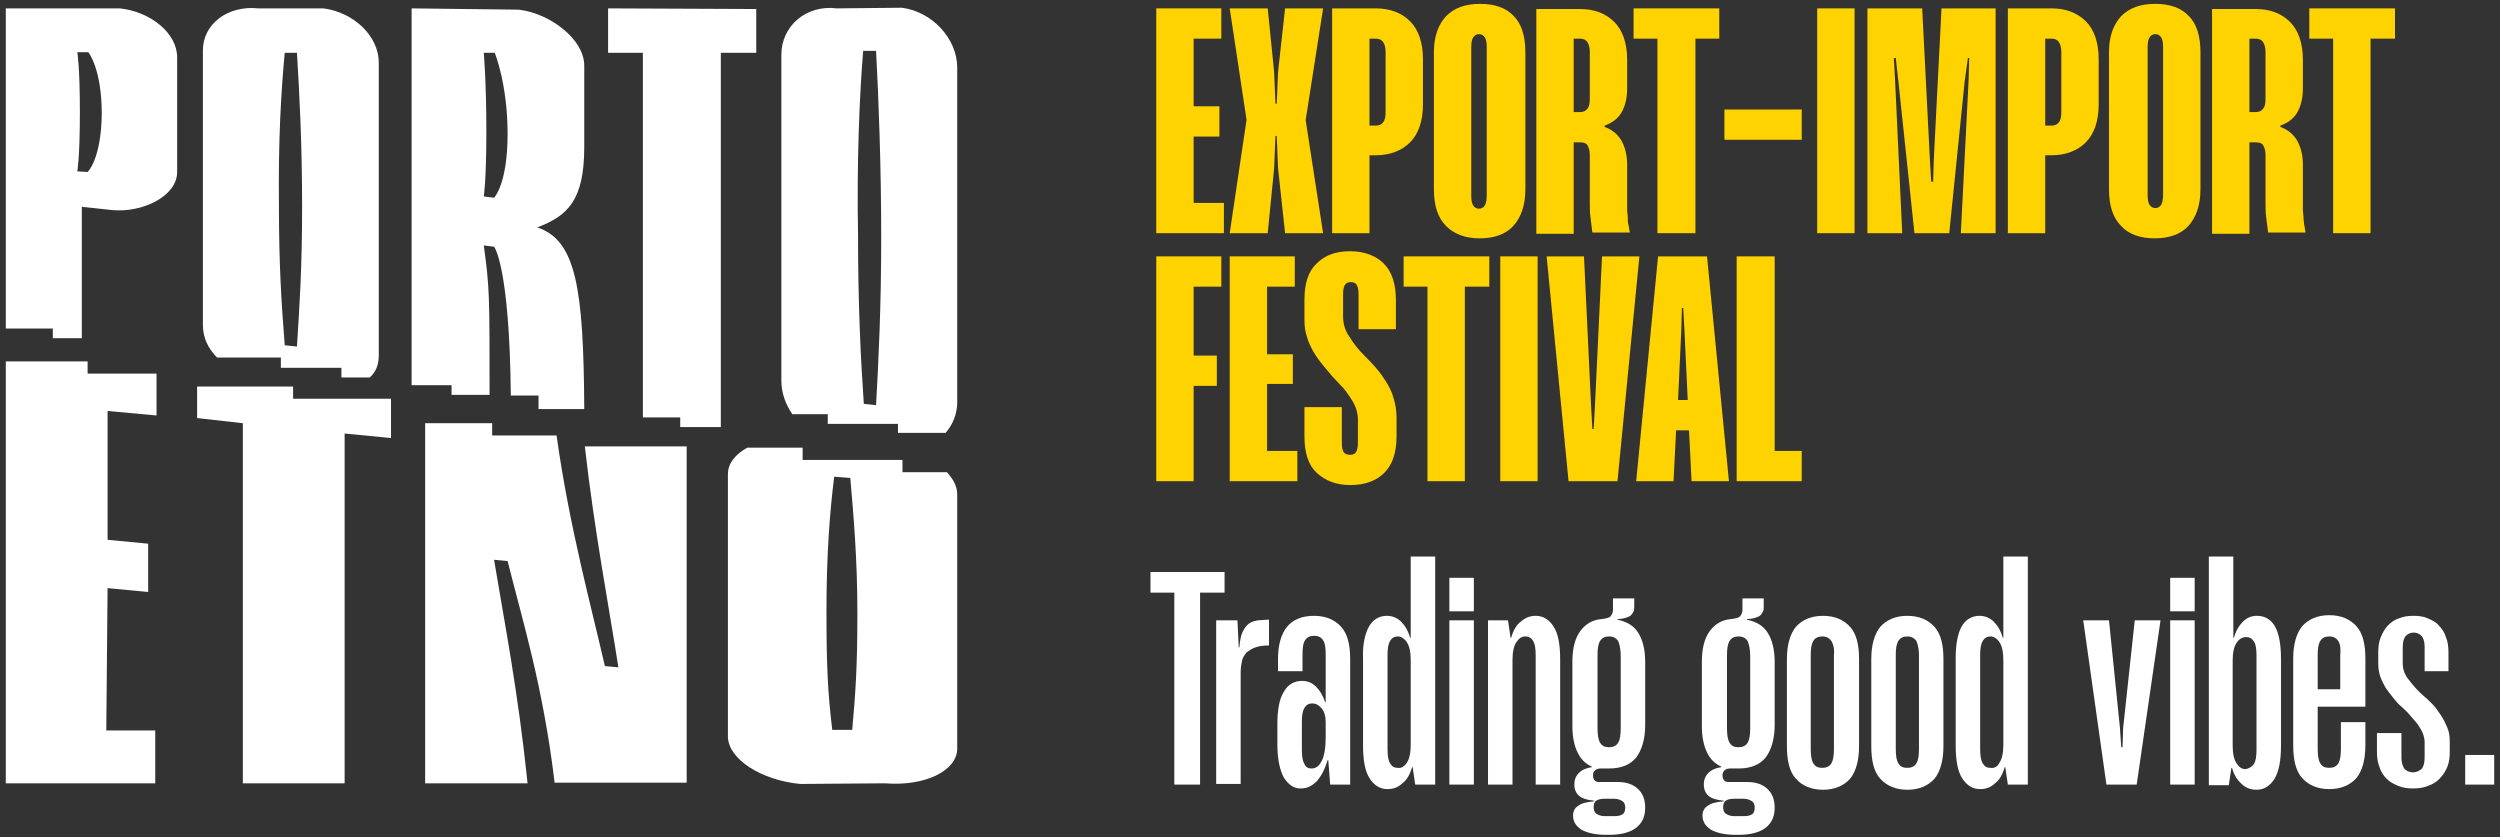 <?xml version="1.0" encoding="utf-8"?>
<!-- Generator: Adobe Illustrator 27.0.0, SVG Export Plug-In . SVG Version: 6.00 Build 0)  -->
<svg version="1.1" id="Layer_1" xmlns="http://www.w3.org/2000/svg" xmlns:xlink="http://www.w3.org/1999/xlink" x="0px" y="0px"
	 viewBox="0 0 388.1 130" style="enable-background:new 0 0 388.1 130;" xml:space="preserve">
<rect x="0" y="0" width="388.1" height="130" fill="#333333" stroke="none"/>
<style type="text/css">
	.st0{fill:#FFD300;}
	.st1{fill:#FFFFFF;}
	.st2{fill:#231F20;}
</style>
<g>
	<path class="st1" d="M70.1,61.3H76c0-15.7,0-16.6-0.9-23.2l1.6,0.2c0,0,2.4,2.9,2.6,23.1h4.3v2.1h7.1c-0.1-18.9-1.3-26.2-7.3-28.2
		c4.8-1.8,7.3-4.3,7.3-12.5V10.2c0-4.2-5.5-8.2-10.2-8.7L63.9,1.3v58.5h6.2V61.3z M76.8,8.2c0,0,2,4.8,2,12.6c0,7.8-2.1,9.9-2.1,9.9
		l-1.6-0.2c0,0,0.4-2.3,0.4-10.1c0-7.8-0.4-12.2-0.4-12.2H76.8z"/>
	<path class="st1" d="M18.6,1.3H0.9V51h7.3v1.5h4.5V32.1l4.6,0.5c4.7,0.5,10.2-2.1,10.2-5.9V8.9C27.5,5.1,23.3,1.8,18.6,1.3
		 M13.6,26.7L12,26.6c0,0,0.4-2.1,0.4-9.2c0-7.1-0.4-9.3-0.4-9.3h1.7c0,0,2.1,2.5,2.1,9.6C15.7,24.8,13.6,26.7,13.6,26.7"/>
	<path class="st1" d="M43.6,55.6v1.5h9.4v1.5h4.4c0.9-0.8,1.4-1.9,1.4-3.4V9.7c0-4.1-3.9-7.8-8.6-8.4l-10.1,0
		c-4.7-0.5-8.6,2.4-8.6,6.5v42.7c0,1.9,0.8,3.6,2.2,5H43.6z M44.2,8.2h1.9c0.4,6.5,0.8,14.3,0.8,23.9c0,9.6-0.4,15.3-0.8,21.7
		l-1.9-0.2c-0.5-6.5-0.9-12.3-0.9-21.9C43.2,22,43.6,14.6,44.2,8.2"/>
	<polygon class="st1" points="117.4,8.2 117.4,1.4 94.4,1.3 94.4,8.2 99.8,8.2 99.8,64.8 105.6,64.8 105.6,66.3 111.9,66.3 
		111.9,8.2 	"/>
	<path class="st1" d="M128.5,64.4v1.4h10.9v1.4h7.4c1.1-1.3,1.8-2.9,1.8-4.8l0-51.9c0-4.5-3.9-8.7-8.6-9.3l-10.1,0.1
		c-4.7-0.6-8.6,2.7-8.6,7.2v50.6c0,1.8,0.6,3.6,1.7,5.2H128.5z M134,7.9h2c0.4,7.2,0.8,18.2,0.8,28.9s-0.4,19-0.8,26.1l-1.9-0.2
		c-0.5-7.2-0.9-15.6-0.9-26.3C133,25.6,133.4,15,134,7.9"/>
	<polygon class="st1" points="24.3,58 13.6,58 13.6,56.1 0.9,56.1 0.9,121.6 24.1,121.6 24.1,113.4 16.5,113.4 16.7,91.3 23,91.9 
		23,84.4 16.7,83.8 16.7,63.8 24.3,64.5 	"/>
	<polygon class="st1" points="60.7,61.9 45.5,61.9 45.5,60 30.6,60 30.6,64.9 37.7,65.7 37.7,121.6 53.5,121.6 53.5,67.3 60.7,68 	
		"/>
	<path class="st1" d="M90.8,69.4c1.5,13.2,3.8,25.2,5.2,34.2l-2.1-0.2c-2-8.8-5.5-21.5-7.5-35.8h-10v-1.9H66l0,55.9h15.9
		c-1.5-14.5-3.6-25-5.2-34.7l2.1,0.2c2.3,9.2,5.5,19.4,7.3,34.4h20.5l0-52.2H90.8z"/>
	<path class="st1" d="M147,73.3h-6.9v-1.9h-15.5v-1.9H116c-1.8,1-3,2.4-3,4.1l0,40.7c0,3.5,5.1,6.8,11.2,7.4l13.2-0.1
		c6.1,0.5,11.2-1.9,11.2-5.4l0-39.4C148.6,75.5,148,74.4,147,73.3 M132.3,113.3h-3.1c-0.7-5.8-0.9-9.9-0.9-18.5
		c0-8.5,0.5-15.2,1.2-20.8l2.5,0.2c0.5,5.8,1.1,12.5,1.1,21C133.1,103.8,132.8,107.6,132.3,113.3"/>
	<polygon class="st0" points="185.3,21.2 189.3,21.2 189.3,16.5 185.3,16.5 185.3,6 189.6,6 189.6,1.3 179.5,1.3 179.5,36.2 
		190,36.2 190,31.5 185.3,31.5 	"/>
	<polygon class="st0" points="190.9,36.2 196.8,36.2 197.8,26.1 198,21.1 198.2,21.1 198.4,26.1 199.5,36.2 205.4,36.2 202.7,18.7 
		202.7,18.6 205.4,1.3 199.5,1.3 198.4,11.2 198.2,16.1 198,16.1 197.8,11.2 196.8,1.3 190.9,1.3 193.5,18.5 193.5,18.7 	"/>
	<path class="st0" d="M212.6,24.1h1c2.2,0,4-0.7,5.3-2c1.3-1.3,2-3.3,2-5.9v-7c0-2.6-0.7-4.6-2-5.9c-1.3-1.3-3.1-2-5.3-2h-6.8v34.9
		h5.8V24.1z M212.6,6h1c0.5,0,0.9,0.2,1.1,0.5c0.2,0.3,0.4,0.8,0.4,1.5v9.4c0,0.7-0.1,1.3-0.4,1.6c-0.2,0.3-0.6,0.5-1.1,0.5h-1V6z"
		/>
	<path class="st0" d="M229.7,37c2.2,0,4-0.6,5.2-1.9c1.2-1.3,1.9-3.2,1.9-5.7V8.1c0-2.5-0.6-4.4-1.8-5.6c-1.2-1.3-3-1.9-5.2-1.9
		c-2.3,0-4,0.6-5.3,1.9c-1.2,1.3-1.9,3.1-1.9,5.6v21.3c0,2.5,0.6,4.4,1.9,5.7C225.7,36.3,227.4,37,229.7,37 M228.4,7.3
		c0-0.7,0.1-1.2,0.3-1.5c0.2-0.3,0.5-0.5,0.9-0.5c0.4,0,0.7,0.2,0.9,0.5c0.2,0.3,0.3,0.8,0.3,1.5v23c0,0.7-0.1,1.3-0.3,1.6
		c-0.2,0.3-0.5,0.5-0.9,0.5c-0.4,0-0.7-0.2-0.9-0.5c-0.2-0.3-0.3-0.8-0.3-1.5V7.3z"/>
	<path class="st0" d="M244.3,22.1h1c0.5,0,0.9,0.1,1.1,0.4c0.2,0.3,0.4,0.8,0.4,1.5v7.2c0,1,0,1.8,0.1,2.5c0.1,0.7,0.2,1.5,0.3,2.4
		h5.8V36c-0.1-0.4-0.1-0.8-0.2-1.1c-0.1-0.3-0.1-0.7-0.1-1.1c0-0.4-0.1-0.8-0.1-1.2c0-0.4,0-0.9,0-1.4v-5.6c0-1.5-0.3-2.7-0.9-3.8
		c-0.6-1-1.5-1.7-2.6-2.1v-0.2c1.1-0.4,2-1,2.6-2c0.6-1,0.9-2.3,0.9-3.8V9.3c0-2.6-0.7-4.6-2-5.9c-1.3-1.3-3.1-2-5.3-2h-6.8v34.9
		h5.8V22.1z M244.3,6h1c0.5,0,0.9,0.2,1.1,0.5c0.2,0.3,0.4,0.8,0.4,1.5v7.3c0,0.8-0.1,1.3-0.4,1.6c-0.2,0.3-0.6,0.5-1.1,0.5h-1V6z"
		/>
	<polygon class="st0" points="257.3,36.2 263.2,36.2 263.2,6 266.9,6 266.9,1.3 253.6,1.3 253.6,6 257.3,6 	"/>
	<rect x="267.7" y="17" class="st0" width="12" height="4.7"/>
	<rect x="282.1" y="1.3" class="st0" width="5.8" height="34.9"/>
	<polygon class="st0" points="300.2,24.8 300.1,28.2 299.8,28.2 299.6,24.8 298.4,1.3 289.9,1.3 289.9,36.2 295.3,36.2 294.2,12.6 
		294,9 294.3,9 294.7,12.6 297.2,36.2 302.6,36.2 305,12.6 305.5,9 305.7,9 305.6,12.6 304.4,36.2 309.8,36.2 309.8,1.3 301.4,1.3 	
		"/>
	<path class="st0" d="M318.5,1.3h-6.8v34.9h5.8V24.1h1c2.2,0,4-0.7,5.3-2c1.3-1.3,2-3.3,2-5.9v-7c0-2.6-0.7-4.6-2-5.9
		C322.5,2,320.7,1.3,318.5,1.3 M320,17.4c0,0.7-0.1,1.3-0.4,1.6c-0.2,0.3-0.6,0.5-1.1,0.5h-1V6h1c0.5,0,0.9,0.2,1.1,0.5
		c0.2,0.3,0.4,0.8,0.4,1.5V17.4z"/>
	<path class="st0" d="M334.6,0.6c-2.3,0-4,0.6-5.3,1.9c-1.2,1.3-1.9,3.1-1.9,5.6v21.3c0,2.5,0.6,4.4,1.9,5.7c1.2,1.3,3,1.9,5.2,1.9
		c2.2,0,4-0.6,5.2-1.9c1.2-1.3,1.9-3.2,1.9-5.7V8.1c0-2.5-0.6-4.4-1.8-5.6C338.6,1.2,336.8,0.6,334.6,0.6 M335.8,30.2
		c0,0.7-0.1,1.3-0.3,1.6c-0.2,0.3-0.5,0.5-0.9,0.5c-0.4,0-0.7-0.2-0.9-0.5c-0.2-0.3-0.3-0.8-0.3-1.5v-23c0-0.7,0.1-1.2,0.3-1.5
		c0.2-0.3,0.5-0.5,0.9-0.5c0.4,0,0.7,0.2,0.9,0.5c0.2,0.3,0.3,0.8,0.3,1.5V30.2z"/>
	<path class="st0" d="M357.6,33.8c0-0.4-0.1-0.8-0.1-1.2c0-0.4,0-0.9,0-1.4v-5.6c0-1.5-0.3-2.7-0.9-3.8c-0.6-1-1.5-1.7-2.6-2.1v-0.2
		c1.1-0.4,2-1,2.6-2c0.6-1,0.9-2.3,0.9-3.8V9.3c0-2.6-0.7-4.6-2-5.9c-1.3-1.3-3.1-2-5.3-2h-6.8v34.9h5.8V22.1h1
		c0.5,0,0.9,0.1,1.1,0.4c0.2,0.3,0.4,0.8,0.4,1.5v7.2c0,1,0,1.8,0.1,2.5c0.1,0.7,0.2,1.5,0.3,2.4h5.8V36c-0.1-0.4-0.1-0.8-0.2-1.1
		C357.7,34.6,357.6,34.2,357.6,33.8 M351.7,15.3c0,0.8-0.1,1.3-0.4,1.6c-0.2,0.3-0.6,0.5-1.1,0.5h-1V6h1c0.5,0,0.9,0.2,1.1,0.5
		c0.2,0.3,0.4,0.8,0.4,1.5V15.3z"/>
	<polygon class="st0" points="358.5,1.3 358.5,6 362.2,6 362.2,36.2 368,36.2 368,6 371.8,6 371.8,1.3 	"/>
	<polygon class="st0" points="179.5,74.7 185.3,74.7 185.3,59.9 188.9,59.9 188.9,55.2 185.3,55.2 185.3,44.5 189.6,44.5 
		189.6,39.8 179.5,39.8 	"/>
	<polygon class="st0" points="196.7,59.6 200.7,59.6 200.7,55 196.7,55 196.7,44.5 201,44.5 201,39.8 190.9,39.8 190.9,74.7 
		201.4,74.7 201.4,70 196.7,70 	"/>
	<path class="st0" d="M215.2,59.3c-0.5-0.8-1-1.5-1.6-2.2c-0.6-0.7-1.2-1.3-1.8-1.9c-0.9-0.9-1.7-1.9-2.3-2.9c-0.7-1-1-2-1-3.2v-3.4
		c0-0.7,0.1-1.2,0.3-1.5c0.2-0.3,0.5-0.4,0.9-0.4c0.4,0,0.7,0.1,0.9,0.4c0.2,0.3,0.3,0.8,0.3,1.5v5.4h5.8v-4.5
		c0-2.5-0.6-4.4-1.9-5.7c-1.2-1.2-3-1.9-5.2-1.9c-2.2,0-3.9,0.6-5.2,1.9c-1.3,1.2-1.9,3.1-1.9,5.7v3c0,1,0.1,1.9,0.4,2.7
		c0.2,0.8,0.6,1.6,1,2.3c0.4,0.7,0.9,1.4,1.4,2c0.5,0.6,1,1.2,1.5,1.8c0.5,0.5,1,1.1,1.5,1.6c0.5,0.5,0.9,1.1,1.3,1.7
		c0.4,0.6,0.7,1.1,0.9,1.7c0.2,0.6,0.3,1.2,0.3,1.8v3.4c0,0.8-0.1,1.3-0.3,1.6c-0.2,0.3-0.5,0.4-0.9,0.4c-0.4,0-0.8-0.1-1-0.4
		c-0.2-0.3-0.3-0.8-0.3-1.6v-5.4h-5.8v4.5c0,2.6,0.6,4.5,1.9,5.7c1.3,1.2,3,1.9,5.2,1.9c2.2,0,4-0.6,5.3-1.9
		c1.3-1.3,1.9-3.2,1.9-5.7v-2.9c0-1.1-0.2-2.2-0.5-3.1C216.1,60.9,215.7,60.1,215.2,59.3"/>
	<polygon class="st0" points="217.9,44.5 221.6,44.5 221.6,74.7 227.4,74.7 227.4,44.5 231.2,44.5 231.2,39.8 217.9,39.8 	"/>
	<rect x="232.9" y="39.8" class="st0" width="5.8" height="34.9"/>
	<polygon class="st0" points="248.7,39.8 247.6,63 247.4,66.6 247.2,66.6 247,63 245.9,39.8 240.1,39.8 243.5,74.7 251.1,74.7 
		254.5,39.8 	"/>
	<path class="st0" d="M257.4,39.8L254,74.7h5.8l0.4-7.9h2l0.4,7.9h5.8l-3.4-34.9H257.4z M260.5,62.1l0.5-10.7l0.1-3.6h0.2l0.2,3.6
		l0.5,10.7H260.5z"/>
	<polygon class="st0" points="275.5,39.8 269.6,39.8 269.6,74.7 279.7,74.7 279.7,70 275.5,70 	"/>
	<polygon class="st1" points="190.1,92 186.3,92 186.3,121.8 182.3,121.8 182.3,92 178.6,92 178.6,88.8 190.1,88.8 	"/>
	<path class="st1" d="M192.1,96.3l0.2,4.2h0.1c0.1-1,0.2-1.8,0.5-2.4c0.3-0.6,0.6-1,1-1.3c0.4-0.3,0.9-0.4,1.4-0.5
		c0.5,0,1.1-0.1,1.7-0.1v4c-0.8,0-1.6,0.1-2.1,0.3c-0.6,0.2-1,0.5-1.4,0.8c-0.3,0.4-0.6,0.8-0.7,1.3c-0.1,0.5-0.2,1.1-0.2,1.8v17.3
		h-3.8V96.3H192.1z"/>
	<path class="st1" d="M206.5,121.8l-0.3-3.8h-0.1c-0.2,0.6-0.4,1.2-0.7,1.8c-0.3,0.6-0.6,1-0.9,1.4c-0.4,0.4-0.8,0.7-1.2,0.9
		c-0.4,0.2-0.9,0.3-1.4,0.3c-1.1,0-1.9-0.6-2.6-1.7c-0.6-1.1-1-2.8-1-5.1v-3.2c0-2.2,0.3-3.9,1-5c0.6-1.1,1.6-1.7,2.8-1.7
		c0.9,0,1.6,0.3,2.2,0.9c0.6,0.6,1.1,1.4,1.4,2.4h0.1v-7.4c0-1-0.1-1.8-0.4-2.2c-0.3-0.5-0.8-0.7-1.4-0.7c-0.6,0-1.1,0.2-1.4,0.7
		c-0.3,0.4-0.4,1.2-0.4,2.3v2.5h-3.8v-1.9c0-2.2,0.5-3.9,1.4-5c0.9-1.1,2.3-1.7,4.2-1.7c1.8,0,3.2,0.6,4.2,1.7c1,1.1,1.4,2.8,1.4,5
		v19.5H206.5z M205.2,118.1c0.4-0.8,0.6-2,0.6-3.7v-2.3c0-0.9-0.2-1.6-0.6-2.1c-0.4-0.5-0.9-0.8-1.5-0.8c-0.5,0-0.9,0.2-1.2,0.7
		c-0.3,0.5-0.4,1.2-0.4,2.2v4.2c0,1.1,0.1,1.8,0.4,2.3c0.2,0.5,0.6,0.7,1.1,0.7C204.3,119.3,204.8,118.9,205.2,118.1"/>
	<path class="st1" d="M212.5,97.3c0.6-1.1,1.6-1.7,2.8-1.7c0.8,0,1.6,0.3,2.2,0.9c0.6,0.6,1.1,1.4,1.4,2.5h0.1V86.4h3.8v35.4h-3.1
		l-0.4-2.7h-0.1c-0.3,1.1-0.8,2-1.5,2.5c-0.6,0.6-1.4,0.9-2.3,0.9c-1.2,0-2.1-0.6-2.8-1.7c-0.7-1.1-1-2.8-1-5.1v-13.5
		C211.5,100.1,211.9,98.4,212.5,97.3 M218.4,118.4c0.4-0.6,0.6-1.5,0.6-2.8v-13.1c0-1.3-0.2-2.2-0.6-2.8c-0.4-0.6-0.9-0.9-1.4-0.9
		c-0.5,0-0.9,0.2-1.2,0.7c-0.3,0.5-0.4,1.2-0.4,2.2v14.5c0,1.1,0.1,1.8,0.4,2.3c0.3,0.5,0.6,0.7,1.2,0.7
		C217.5,119.3,218,119,218.4,118.4"/>
	<path class="st1" d="M225,89.7h3.8v5.2H225V89.7z M225,96.3h3.8v25.5H225V96.3z"/>
	<path class="st1" d="M238.4,121.8v-20c0-1.1-0.1-1.8-0.4-2.3c-0.3-0.5-0.7-0.7-1.2-0.7c-0.6,0-1,0.3-1.4,0.9
		c-0.4,0.6-0.6,1.5-0.6,2.8v19.3h-3.8V96.3h3.1l0.4,2.7h0.1c0.3-1.1,0.8-2,1.5-2.5c0.7-0.6,1.4-0.9,2.3-0.9c1.2,0,2.1,0.6,2.8,1.7
		c0.7,1.1,1,2.8,1,5.1v19.4H238.4z"/>
	<path class="st1" d="M255.4,112.5c0,2.2-0.5,3.9-1.4,5.1c-0.9,1.1-2.3,1.7-4.2,1.7h-1.3c-0.4,0-0.7,0.1-0.9,0.3
		c-0.2,0.2-0.3,0.4-0.3,0.8c0,0.3,0.1,0.6,0.3,0.8c0.2,0.2,0.5,0.2,0.8,0.2h2.7c1.3,0,2.3,0.3,3.1,1c0.8,0.7,1.2,1.7,1.2,3
		c0,1.4-0.5,2.4-1.4,3.1c-0.9,0.7-2.3,1.1-4.2,1.1h-0.5c-1.6,0-2.9-0.3-3.8-0.8c-0.9-0.6-1.3-1.3-1.3-2.2c0-0.7,0.3-1.2,0.8-1.5
		c0.5-0.4,1.3-0.6,2.5-0.7v-0.1c-1-0.1-1.8-0.3-2.3-0.7c-0.5-0.4-0.8-1-0.8-1.8c0-0.7,0.2-1.3,0.7-1.8c0.5-0.5,1.2-0.8,2-0.9v-0.1
		c-0.9-0.4-1.7-1.1-2.2-2.2c-0.5-1-0.8-2.4-0.8-4v-10.1c0-2,0.4-3.6,1.2-4.7c0.8-1.1,1.9-1.8,3.4-1.9c0.7-0.1,1.1-0.2,1.3-0.4
		c0.2-0.2,0.4-0.6,0.4-1v-1.8h3.3v1.2c0,0.3,0,0.6-0.1,0.8c-0.1,0.2-0.2,0.4-0.4,0.6c-0.2,0.2-0.5,0.3-0.8,0.4
		c-0.3,0.1-0.8,0.2-1.3,0.2v0.1c1.4,0.3,2.5,0.9,3.2,2c0.7,1.1,1.1,2.6,1.1,4.6V112.5z M247.8,124.3c-0.3,0.2-0.4,0.6-0.4,1
		c0,0.4,0.1,0.8,0.4,1c0.3,0.2,0.7,0.4,1.3,0.4h1.5c0.6,0,1-0.1,1.3-0.3c0.3-0.2,0.4-0.6,0.4-1c0-0.4-0.1-0.8-0.4-1
		c-0.3-0.2-0.7-0.4-1.3-0.4h-1.5C248.5,124,248.1,124.1,247.8,124.3 M251.2,99.5c-0.3-0.4-0.7-0.7-1.4-0.7c-0.6,0-1.1,0.2-1.4,0.7
		c-0.3,0.5-0.4,1.2-0.4,2.2V113c0,1.1,0.1,1.8,0.4,2.3c0.3,0.5,0.7,0.7,1.4,0.7c0.6,0,1.1-0.2,1.4-0.7c0.3-0.5,0.4-1.2,0.4-2.3
		v-11.2C251.6,100.7,251.4,100,251.2,99.5"/>
	<path class="st1" d="M275.5,112.5c0,2.2-0.5,3.9-1.4,5.1c-0.9,1.1-2.3,1.7-4.2,1.7h-1.3c-0.4,0-0.7,0.1-0.9,0.3
		c-0.2,0.2-0.3,0.4-0.3,0.8c0,0.3,0.1,0.6,0.3,0.8c0.2,0.2,0.5,0.2,0.8,0.2h2.7c1.3,0,2.3,0.3,3.1,1c0.8,0.7,1.2,1.7,1.2,3
		c0,1.4-0.5,2.4-1.4,3.1c-0.9,0.7-2.3,1.1-4.2,1.1h-0.5c-1.6,0-2.9-0.3-3.8-0.8c-0.9-0.6-1.3-1.3-1.3-2.2c0-0.7,0.3-1.2,0.8-1.5
		c0.5-0.4,1.3-0.6,2.5-0.7v-0.1c-1-0.1-1.8-0.3-2.3-0.7c-0.5-0.4-0.8-1-0.8-1.8c0-0.7,0.2-1.3,0.7-1.8c0.5-0.5,1.2-0.8,2-0.9v-0.1
		c-0.9-0.4-1.7-1.1-2.2-2.2c-0.5-1-0.8-2.4-0.8-4v-10.1c0-2,0.4-3.6,1.2-4.7c0.8-1.1,1.9-1.8,3.4-1.9c0.7-0.1,1.1-0.2,1.3-0.4
		c0.2-0.2,0.4-0.6,0.4-1v-1.8h3.3v1.2c0,0.3,0,0.6-0.1,0.8c-0.1,0.2-0.2,0.4-0.4,0.6c-0.2,0.2-0.5,0.3-0.8,0.4
		c-0.3,0.1-0.8,0.2-1.3,0.2v0.1c1.4,0.3,2.5,0.9,3.2,2c0.7,1.1,1.1,2.6,1.1,4.6V112.5z M267.9,124.3c-0.3,0.2-0.4,0.6-0.4,1
		c0,0.4,0.1,0.8,0.4,1c0.3,0.2,0.7,0.4,1.3,0.4h1.5c0.6,0,1-0.1,1.3-0.3c0.3-0.2,0.4-0.6,0.4-1c0-0.4-0.1-0.8-0.4-1
		c-0.3-0.2-0.7-0.4-1.3-0.4h-1.5C268.6,124,268.2,124.1,267.9,124.3 M271.3,99.5c-0.3-0.4-0.7-0.7-1.4-0.7c-0.6,0-1.1,0.2-1.4,0.7
		c-0.3,0.5-0.4,1.2-0.4,2.2V113c0,1.1,0.1,1.8,0.4,2.3c0.3,0.5,0.7,0.7,1.4,0.7c0.6,0,1.1-0.2,1.4-0.7c0.3-0.5,0.4-1.2,0.4-2.3
		v-11.2C271.7,100.7,271.5,100,271.3,99.5"/>
	<path class="st1" d="M288.6,115.8c0,2.3-0.5,4-1.4,5.1c-1,1.1-2.4,1.7-4.2,1.7c-1.8,0-3.2-0.6-4.2-1.7c-1-1.1-1.4-2.8-1.4-5.1
		v-13.5c0-2.2,0.5-3.9,1.4-5c1-1.1,2.4-1.7,4.2-1.7c1.8,0,3.2,0.6,4.2,1.7c1,1.1,1.4,2.8,1.4,5V115.8z M284.3,99.5
		c-0.3-0.4-0.7-0.7-1.4-0.7c-0.6,0-1.1,0.2-1.4,0.7c-0.3,0.5-0.4,1.2-0.4,2.2v14.5c0,1.1,0.1,1.8,0.4,2.3c0.3,0.5,0.7,0.7,1.4,0.7
		c0.6,0,1.1-0.2,1.4-0.7c0.3-0.5,0.4-1.2,0.4-2.3v-14.5C284.8,100.7,284.6,100,284.3,99.5"/>
	<path class="st1" d="M301.7,115.8c0,2.3-0.5,4-1.4,5.1c-1,1.1-2.4,1.7-4.2,1.7c-1.8,0-3.2-0.6-4.2-1.7c-1-1.1-1.4-2.8-1.4-5.1
		v-13.5c0-2.2,0.5-3.9,1.4-5c1-1.1,2.4-1.7,4.2-1.7c1.8,0,3.2,0.6,4.2,1.7c1,1.1,1.4,2.8,1.4,5V115.8z M297.5,99.5
		c-0.3-0.4-0.7-0.7-1.4-0.7c-0.6,0-1.1,0.2-1.4,0.7c-0.3,0.5-0.4,1.2-0.4,2.2v14.5c0,1.1,0.1,1.8,0.4,2.3c0.3,0.5,0.7,0.7,1.4,0.7
		c0.6,0,1.1-0.2,1.4-0.7c0.3-0.5,0.4-1.2,0.4-2.3v-14.5C297.9,100.7,297.7,100,297.5,99.5"/>
	<path class="st1" d="M304.5,97.3c0.6-1.1,1.6-1.7,2.8-1.7c0.8,0,1.6,0.3,2.2,0.9c0.6,0.6,1.1,1.4,1.4,2.5h0.1V86.4h3.8v35.4h-3.1
		l-0.4-2.7h-0.1c-0.3,1.1-0.8,2-1.5,2.5c-0.6,0.6-1.4,0.9-2.3,0.9c-1.2,0-2.1-0.6-2.8-1.7c-0.7-1.1-1-2.8-1-5.1v-13.5
		C303.6,100.1,303.9,98.4,304.5,97.3 M310.4,118.4c0.4-0.6,0.6-1.5,0.6-2.8v-13.1c0-1.3-0.2-2.2-0.6-2.8c-0.4-0.6-0.9-0.9-1.4-0.9
		c-0.5,0-0.9,0.2-1.2,0.7c-0.3,0.5-0.4,1.2-0.4,2.2v14.5c0,1.1,0.1,1.8,0.4,2.3c0.3,0.5,0.6,0.7,1.2,0.7
		C309.6,119.3,310.1,119,310.4,118.4"/>
	<polygon class="st1" points="327,121.8 323.4,96.3 327.4,96.3 329.1,113 329.3,116 329.5,116 329.6,113 331.4,96.3 335.4,96.3 
		331.7,121.8 	"/>
	<path class="st1" d="M336.9,89.7h3.8v5.2h-3.8V89.7z M336.9,96.3h3.8v25.5h-3.8V96.3z"/>
	<path class="st1" d="M354.1,115.8c0,2.2-0.3,3.9-1,5.1c-0.7,1.1-1.6,1.7-2.8,1.7c-0.9,0-1.7-0.3-2.3-0.9c-0.7-0.6-1.2-1.4-1.5-2.5
		h-0.1l-0.4,2.7h-3.1V86.4h3.8V99h0.1c0.3-1.1,0.8-1.9,1.4-2.5c0.6-0.6,1.3-0.9,2.2-0.9c1.2,0,2.2,0.6,2.8,1.7
		c0.6,1.1,0.9,2.8,0.9,5V115.8z M349.9,118.6c0.3-0.5,0.4-1.2,0.4-2.3v-14.5c0-1-0.1-1.8-0.4-2.2c-0.3-0.5-0.7-0.7-1.2-0.7
		c-0.6,0-1.1,0.3-1.5,0.9c-0.4,0.6-0.6,1.5-0.6,2.8v13.1c0,1.3,0.2,2.2,0.6,2.8c0.4,0.6,0.8,0.9,1.4,0.9
		C349.2,119.3,349.6,119,349.9,118.6"/>
	<path class="st1" d="M363,99.5c-0.3-0.4-0.7-0.7-1.4-0.7c-0.6,0-1.1,0.2-1.4,0.7c-0.3,0.5-0.4,1.2-0.4,2.2v14.5
		c0,1.1,0.1,1.8,0.4,2.3c0.3,0.5,0.7,0.7,1.4,0.7c0.6,0,1.1-0.2,1.4-0.7c0.3-0.5,0.4-1.2,0.4-2.3v-4.1h3.8v3.6c0,2.3-0.5,4-1.4,5.1
		c-1,1.1-2.4,1.7-4.2,1.7c-1.8,0-3.2-0.6-4.2-1.7c-1-1.1-1.4-2.8-1.4-5.1v-13.5c0-2.2,0.5-3.9,1.4-5c1-1.1,2.4-1.7,4.2-1.7
		c1.8,0,3.2,0.6,4.2,1.7c1,1.1,1.4,2.8,1.4,5v7.5H359V107h4.3v-5.2C363.4,100.7,363.3,100,363,99.5"/>
	<path class="st1" d="M376.4,104.2v-3.8c0-0.8-0.2-1.4-0.5-1.7c-0.3-0.3-0.7-0.5-1.2-0.5c-0.5,0-0.9,0.2-1.2,0.5
		c-0.3,0.3-0.5,0.9-0.5,1.8v2.5c0,0.9,0.3,1.8,1,2.6c0.6,0.8,1.3,1.6,2.1,2.3c0.5,0.4,1,0.9,1.5,1.4c0.5,0.5,0.9,1.1,1.3,1.7
		c0.4,0.6,0.7,1.2,1,1.9c0.3,0.7,0.4,1.4,0.4,2.2v1.6c0,0.9-0.1,1.7-0.4,2.4c-0.3,0.7-0.7,1.3-1.2,1.8c-0.5,0.5-1.1,0.9-1.8,1.1
		c-0.7,0.3-1.4,0.4-2.3,0.4c-0.8,0-1.6-0.1-2.3-0.4c-0.7-0.3-1.3-0.6-1.8-1.1c-0.5-0.5-0.9-1.1-1.1-1.8c-0.3-0.7-0.4-1.5-0.4-2.4
		v-2.9h3.8v3.8c0,0.8,0.2,1.4,0.5,1.8c0.3,0.3,0.8,0.5,1.3,0.5c0.5,0,0.9-0.2,1.3-0.5c0.3-0.3,0.5-0.9,0.5-1.8v-2.4
		c0-0.4-0.1-0.9-0.3-1.4c-0.2-0.5-0.5-0.9-0.8-1.4c-0.4-0.5-0.8-0.9-1.2-1.4c-0.4-0.5-0.9-0.9-1.3-1.3c-0.5-0.4-0.9-0.9-1.3-1.4
		c-0.4-0.5-0.8-1-1.2-1.6c-0.3-0.6-0.6-1.1-0.8-1.7c-0.2-0.6-0.3-1.3-0.3-2v-1.7c0-0.9,0.1-1.7,0.4-2.4c0.3-0.7,0.6-1.3,1.1-1.8
		c0.5-0.5,1-0.9,1.7-1.1c0.7-0.3,1.4-0.4,2.3-0.4c0.8,0,1.6,0.1,2.2,0.4c0.7,0.3,1.3,0.6,1.7,1.1c0.5,0.5,0.9,1.1,1.1,1.8
		c0.3,0.7,0.4,1.5,0.4,2.4v2.9H376.4z"/>
	<rect x="382.7" y="117.2" class="st1" width="4.5" height="4.6"/>
</g>
</svg>
